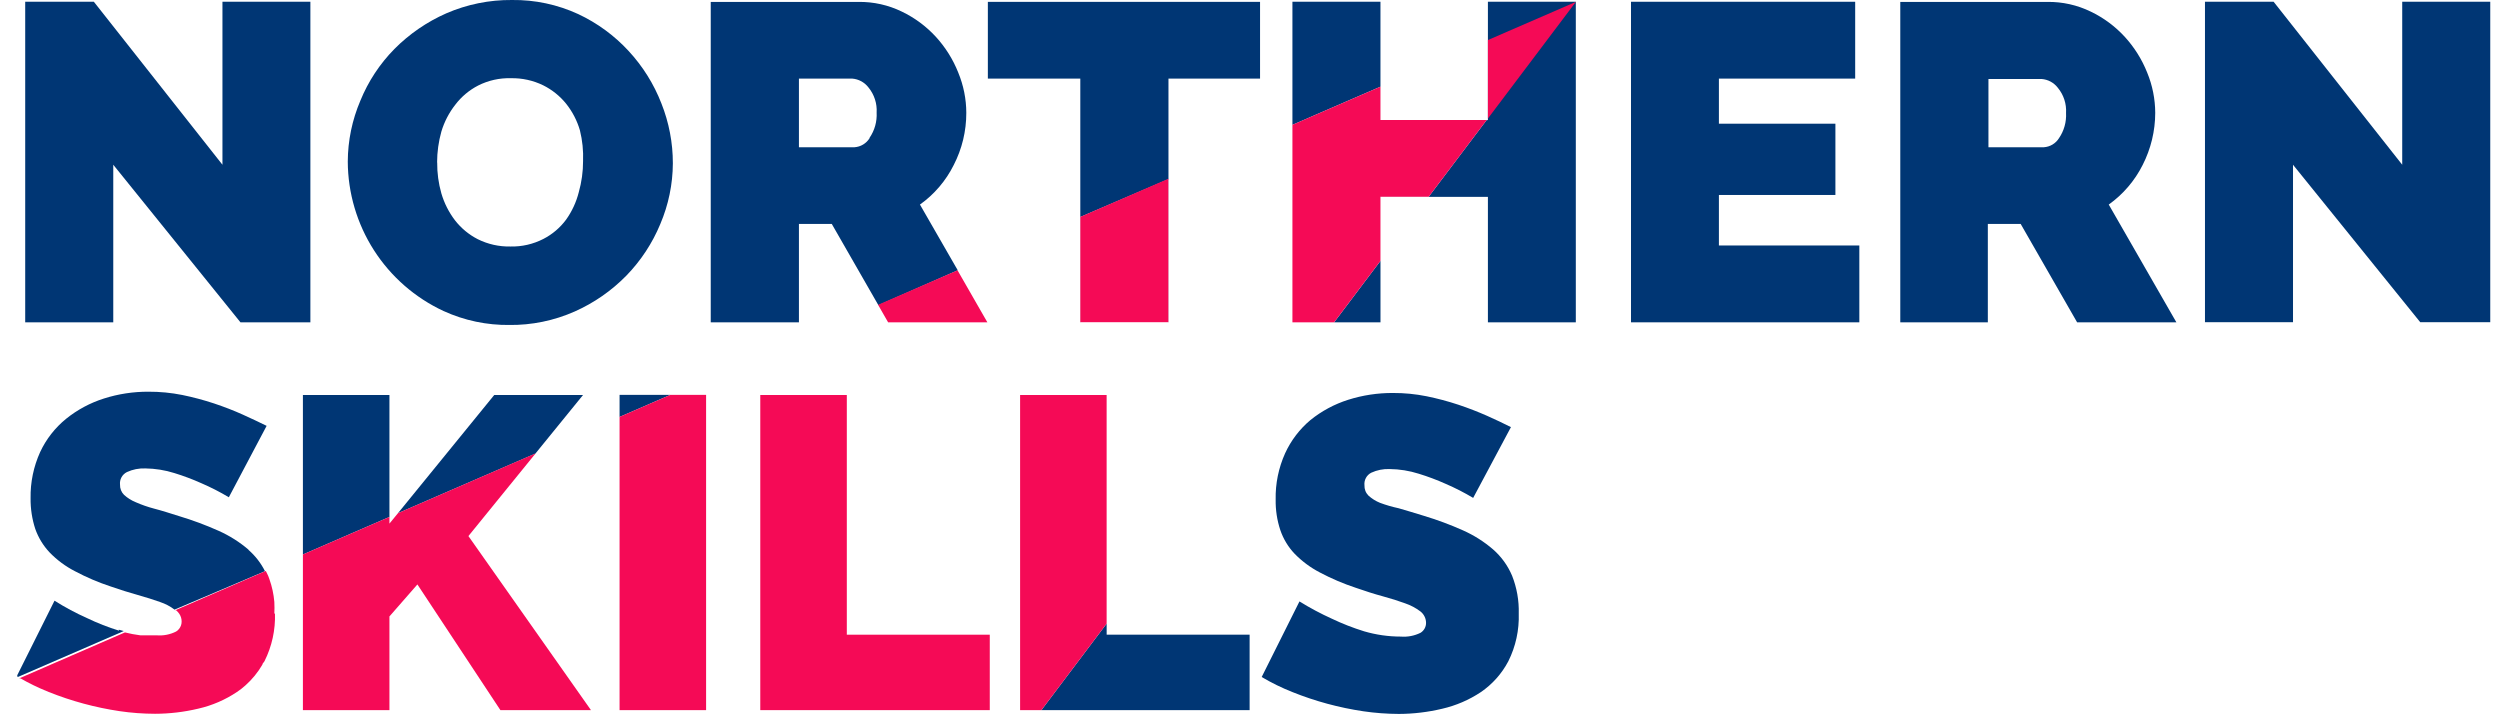 <?xml version="1.0" encoding="UTF-8"?> <svg xmlns="http://www.w3.org/2000/svg" width="98" height="28" viewBox="0 0 98 28" fill="none"><g clip-path="url(#clip0_7766_106474)"><path d="M8.72 0.069V6.458L3.679 0.069H0.988V12.635H4.44V6.458L9.426 12.635H12.167V0.069H8.72Z" fill="#003674"></path><path d="M17.138 6.369C17.134 6.778 17.189 7.186 17.301 7.579C17.413 7.961 17.593 8.319 17.835 8.636C18.075 8.945 18.38 9.198 18.728 9.376C19.125 9.574 19.564 9.672 20.007 9.663C20.456 9.674 20.901 9.572 21.301 9.366C21.653 9.185 21.959 8.925 22.194 8.606C22.424 8.282 22.591 7.919 22.688 7.535C22.8 7.138 22.857 6.727 22.856 6.315C22.872 5.91 22.831 5.504 22.733 5.11C22.623 4.731 22.44 4.377 22.194 4.068C21.949 3.764 21.641 3.517 21.291 3.343C20.897 3.151 20.464 3.057 20.027 3.066C19.582 3.053 19.14 3.152 18.743 3.353C18.393 3.533 18.088 3.789 17.849 4.103C17.602 4.418 17.416 4.776 17.301 5.16C17.191 5.553 17.135 5.96 17.134 6.369H17.138ZM19.982 12.739C19.087 12.751 18.2 12.564 17.385 12.191C16.268 11.671 15.323 10.845 14.658 9.808C13.994 8.771 13.638 7.566 13.633 6.335C13.636 5.513 13.804 4.701 14.127 3.945C14.435 3.19 14.888 2.502 15.46 1.921C16.044 1.332 16.734 0.858 17.494 0.523C18.307 0.17 19.185 -0.008 20.071 -3.58113e-05C20.967 -0.011 21.855 0.178 22.668 0.553C23.414 0.903 24.085 1.394 24.643 2C25.196 2.598 25.632 3.294 25.927 4.054C26.224 4.802 26.377 5.599 26.376 6.404C26.372 7.222 26.204 8.031 25.883 8.784C25.572 9.535 25.121 10.22 24.555 10.803C23.974 11.396 23.288 11.873 22.53 12.21C21.719 12.57 20.84 12.75 19.953 12.739" fill="#003674"></path><path d="M72.886 9.623V12.635H63.935V0.069H72.723V3.081H67.381V4.849H71.948V7.643H67.381V9.623H72.886Z" fill="#003674"></path><path d="M77.947 5.772H80.12C80.24 5.764 80.356 5.728 80.459 5.666C80.562 5.604 80.649 5.519 80.712 5.417C80.911 5.127 81.008 4.78 80.989 4.429C81.011 4.071 80.896 3.719 80.668 3.442C80.592 3.343 80.496 3.26 80.387 3.201C80.277 3.141 80.156 3.106 80.031 3.096H77.947V5.772ZM74.491 12.635V0.075H80.258C80.846 0.067 81.428 0.197 81.957 0.455C82.46 0.696 82.912 1.031 83.29 1.442C83.665 1.852 83.963 2.327 84.169 2.844C84.376 3.346 84.483 3.882 84.485 4.424C84.484 5.135 84.314 5.836 83.991 6.469C83.681 7.086 83.225 7.618 82.663 8.019L85.314 12.635H81.423L79.211 8.779H77.923V12.635H74.491Z" fill="#003674"></path><path d="M89.886 6.458V12.63H86.435V0.069H89.126L94.167 6.458V0.069H97.618V12.63H94.873L89.886 6.458Z" fill="#003674"></path><path d="M57.748 19.518C57.4 19.31 57.039 19.125 56.667 18.965C56.325 18.812 55.973 18.68 55.615 18.57C55.246 18.453 54.862 18.391 54.474 18.387C54.226 18.377 53.979 18.426 53.754 18.53C53.664 18.576 53.591 18.647 53.543 18.736C53.496 18.824 53.476 18.924 53.487 19.024C53.484 19.098 53.496 19.171 53.522 19.24C53.548 19.309 53.589 19.371 53.64 19.424C53.773 19.546 53.927 19.642 54.094 19.71C54.332 19.799 54.577 19.87 54.825 19.923C55.111 20.002 55.432 20.105 55.812 20.219C56.338 20.377 56.852 20.568 57.353 20.792C57.777 20.981 58.171 21.23 58.523 21.532C58.85 21.816 59.106 22.171 59.274 22.569C59.46 23.04 59.549 23.544 59.535 24.05C59.556 24.698 59.416 25.342 59.126 25.922C58.871 26.407 58.501 26.822 58.049 27.131C57.587 27.438 57.074 27.659 56.533 27.783C55.977 27.916 55.407 27.984 54.835 27.986C54.369 27.984 53.904 27.95 53.443 27.882C52.492 27.741 51.56 27.489 50.668 27.131C50.25 26.966 49.845 26.768 49.458 26.539L50.939 23.576C51.347 23.829 51.771 24.055 52.208 24.253C52.617 24.448 53.039 24.613 53.472 24.747C53.939 24.884 54.422 24.954 54.909 24.954C55.176 24.976 55.444 24.924 55.684 24.806C55.751 24.765 55.806 24.708 55.844 24.639C55.882 24.571 55.902 24.494 55.901 24.416C55.901 24.33 55.881 24.246 55.843 24.169C55.806 24.092 55.751 24.024 55.684 23.971C55.502 23.833 55.298 23.724 55.082 23.651C54.825 23.557 54.534 23.463 54.203 23.374C53.872 23.285 53.522 23.172 53.151 23.043C52.664 22.882 52.192 22.681 51.739 22.441C51.373 22.251 51.04 22.004 50.752 21.71C50.499 21.445 50.307 21.128 50.189 20.782C50.06 20.395 49.999 19.989 50.006 19.582C49.993 18.958 50.12 18.339 50.376 17.77C50.606 17.267 50.945 16.822 51.369 16.466C51.809 16.111 52.311 15.842 52.85 15.671C53.417 15.492 54.008 15.402 54.603 15.405C55.045 15.403 55.487 15.446 55.921 15.533C56.342 15.619 56.758 15.729 57.165 15.864C57.565 15.997 57.941 16.145 58.291 16.299C58.642 16.452 58.948 16.605 59.229 16.743L57.748 19.518Z" fill="#003674"></path><path d="M33.195 15.484H29.803V27.837H38.799V24.88H33.195V15.484Z" fill="#F50A56"></path><path d="M54.115 12.635V10.226L52.298 12.635H54.115Z" fill="#003674"></path><path d="M58.326 0.069V4.706H58.276L56.005 7.713H54.114V7.717H58.326V12.635H61.772V0.069H58.326Z" fill="#003674"></path><path d="M54.114 0.069H50.663V4.893L54.114 3.397V0.069Z" fill="#003674"></path><path d="M56.005 7.712L58.277 4.705H54.114V3.397L50.663 4.893V12.635H52.297L54.114 10.226V7.717V7.712H56.005Z" fill="#F50A56"></path><path d="M58.326 1.57V4.646L61.773 0.074L58.326 1.57Z" fill="#F50A56"></path><path d="M38.724 0.074V3.081H42.348V12.635H45.804V3.081H49.394V0.074H38.724ZM45.799 12.635H42.343V8.507L45.799 7.026V12.635Z" fill="#003674"></path><path d="M42.349 12.63H45.8V7.006L42.349 8.502V12.63Z" fill="#F50A56"></path><path d="M37.544 10.596L36.062 8.019C36.624 7.619 37.079 7.086 37.386 6.469C37.712 5.836 37.881 5.135 37.879 4.424C37.878 3.882 37.77 3.346 37.563 2.844C37.358 2.327 37.06 1.852 36.685 1.442C36.307 1.031 35.855 0.696 35.352 0.455C34.823 0.197 34.241 0.067 33.653 0.075H27.861V12.635H31.318V8.779H32.606L34.433 11.964L37.544 10.596ZM34.087 5.417C34.024 5.519 33.937 5.604 33.834 5.666C33.731 5.728 33.615 5.764 33.495 5.772H31.318V3.081H33.406C33.531 3.091 33.652 3.126 33.762 3.186C33.871 3.246 33.967 3.328 34.043 3.427C34.271 3.704 34.386 4.057 34.364 4.415C34.383 4.765 34.286 5.112 34.087 5.402" fill="#003674"></path><path d="M38.705 12.635L37.535 10.596L34.419 11.949L34.429 11.963L34.814 12.635H38.705Z" fill="#F50A56"></path><path d="M43.381 24.88V15.484V24.445L40.823 27.837H48.985V24.88H43.381Z" fill="#003674"></path><path d="M43.38 15.484H39.988V27.837H40.823L43.38 24.445V15.484Z" fill="#F50A56"></path><path d="M9.741 21.547C9.387 21.244 8.991 20.995 8.566 20.806C8.065 20.582 7.55 20.391 7.025 20.233C6.665 20.12 6.344 20.016 6.038 19.937C5.791 19.872 5.55 19.788 5.317 19.685C5.15 19.617 4.996 19.52 4.863 19.399C4.81 19.346 4.769 19.284 4.742 19.215C4.715 19.146 4.702 19.073 4.705 18.999C4.694 18.899 4.714 18.798 4.763 18.709C4.811 18.621 4.886 18.55 4.976 18.505C5.201 18.401 5.449 18.352 5.697 18.362C6.084 18.367 6.468 18.428 6.838 18.545C7.196 18.655 7.547 18.787 7.889 18.94C8.261 19.1 8.623 19.285 8.97 19.493L10.452 16.693C10.17 16.555 9.859 16.407 9.509 16.249C9.158 16.091 8.788 15.948 8.388 15.814C7.98 15.68 7.565 15.569 7.144 15.483C6.708 15.396 6.265 15.353 5.82 15.355C5.227 15.352 4.638 15.442 4.073 15.622C3.534 15.793 3.031 16.062 2.591 16.417C2.158 16.769 1.81 17.214 1.574 17.72C1.316 18.289 1.188 18.908 1.199 19.532C1.194 19.939 1.256 20.345 1.382 20.732C1.504 21.078 1.697 21.394 1.949 21.66C2.237 21.956 2.57 22.203 2.937 22.391C3.39 22.632 3.862 22.833 4.349 22.993C4.719 23.122 5.07 23.23 5.401 23.324C5.732 23.418 6.023 23.507 6.28 23.601C6.482 23.668 6.673 23.768 6.842 23.897L10.388 22.391C10.228 22.073 10.009 21.79 9.741 21.556" fill="#003674"></path><path d="M9.593 26.884C9.856 26.65 10.081 26.375 10.259 26.07C10.081 26.375 9.856 26.65 9.593 26.884Z" fill="#003674"></path><path d="M4.67 24.723C4.239 24.59 3.818 24.425 3.411 24.229C2.971 24.033 2.545 23.805 2.137 23.547L0.656 26.51L0.706 26.535L4.853 24.737L4.651 24.683" fill="#003674"></path><path d="M10.754 24.06C10.762 23.905 10.762 23.751 10.754 23.596C10.728 23.293 10.664 22.994 10.562 22.707L10.517 22.584C10.488 22.51 10.448 22.445 10.419 22.381L6.869 23.922H6.903C6.952 23.963 6.996 24.012 7.031 24.065C7.09 24.155 7.121 24.259 7.12 24.366C7.121 24.466 7.088 24.564 7.027 24.643C6.994 24.689 6.952 24.728 6.903 24.756C6.665 24.876 6.398 24.927 6.133 24.904C6.019 24.904 5.911 24.904 5.802 24.904H5.57H5.496C5.295 24.878 5.095 24.841 4.898 24.791L0.751 26.593H0.805C1.131 26.78 1.469 26.945 1.817 27.087L1.911 27.126C2.804 27.484 3.735 27.735 4.686 27.877C5.147 27.945 5.613 27.979 6.079 27.98C6.651 27.979 7.221 27.911 7.777 27.778C8.316 27.655 8.828 27.434 9.288 27.126C9.404 27.049 9.515 26.963 9.619 26.869C9.882 26.635 10.107 26.36 10.285 26.055C10.285 26.006 10.345 25.966 10.369 25.917C10.659 25.337 10.8 24.693 10.779 24.045" fill="#F50A56"></path><path d="M15.266 15.484H11.874V21.735L15.266 20.263V15.484Z" fill="#003674"></path><path d="M22.855 15.484H19.374L15.602 20.115L20.988 17.78L22.855 15.484Z" fill="#003674"></path><path d="M18.362 21.014L20.994 17.775H20.989L15.602 20.115L15.266 20.525V20.263L11.874 21.735V27.837H15.266V24.164L16.362 22.91L19.616 27.837H23.166L18.362 21.014Z" fill="#F50A56"></path><path d="M27.679 15.479H24.287V16.343L26.277 15.479H27.679V27.837V15.479Z" fill="#003674"></path><path d="M26.277 15.479L24.287 16.343V27.837H27.679V15.479H26.277Z" fill="#F50A56"></path></g><defs><clipPath id="clip0_7766_106474"><rect width="96.942" height="27.991" fill="white" transform="translate(0.677)"></rect></clipPath></defs></svg> 